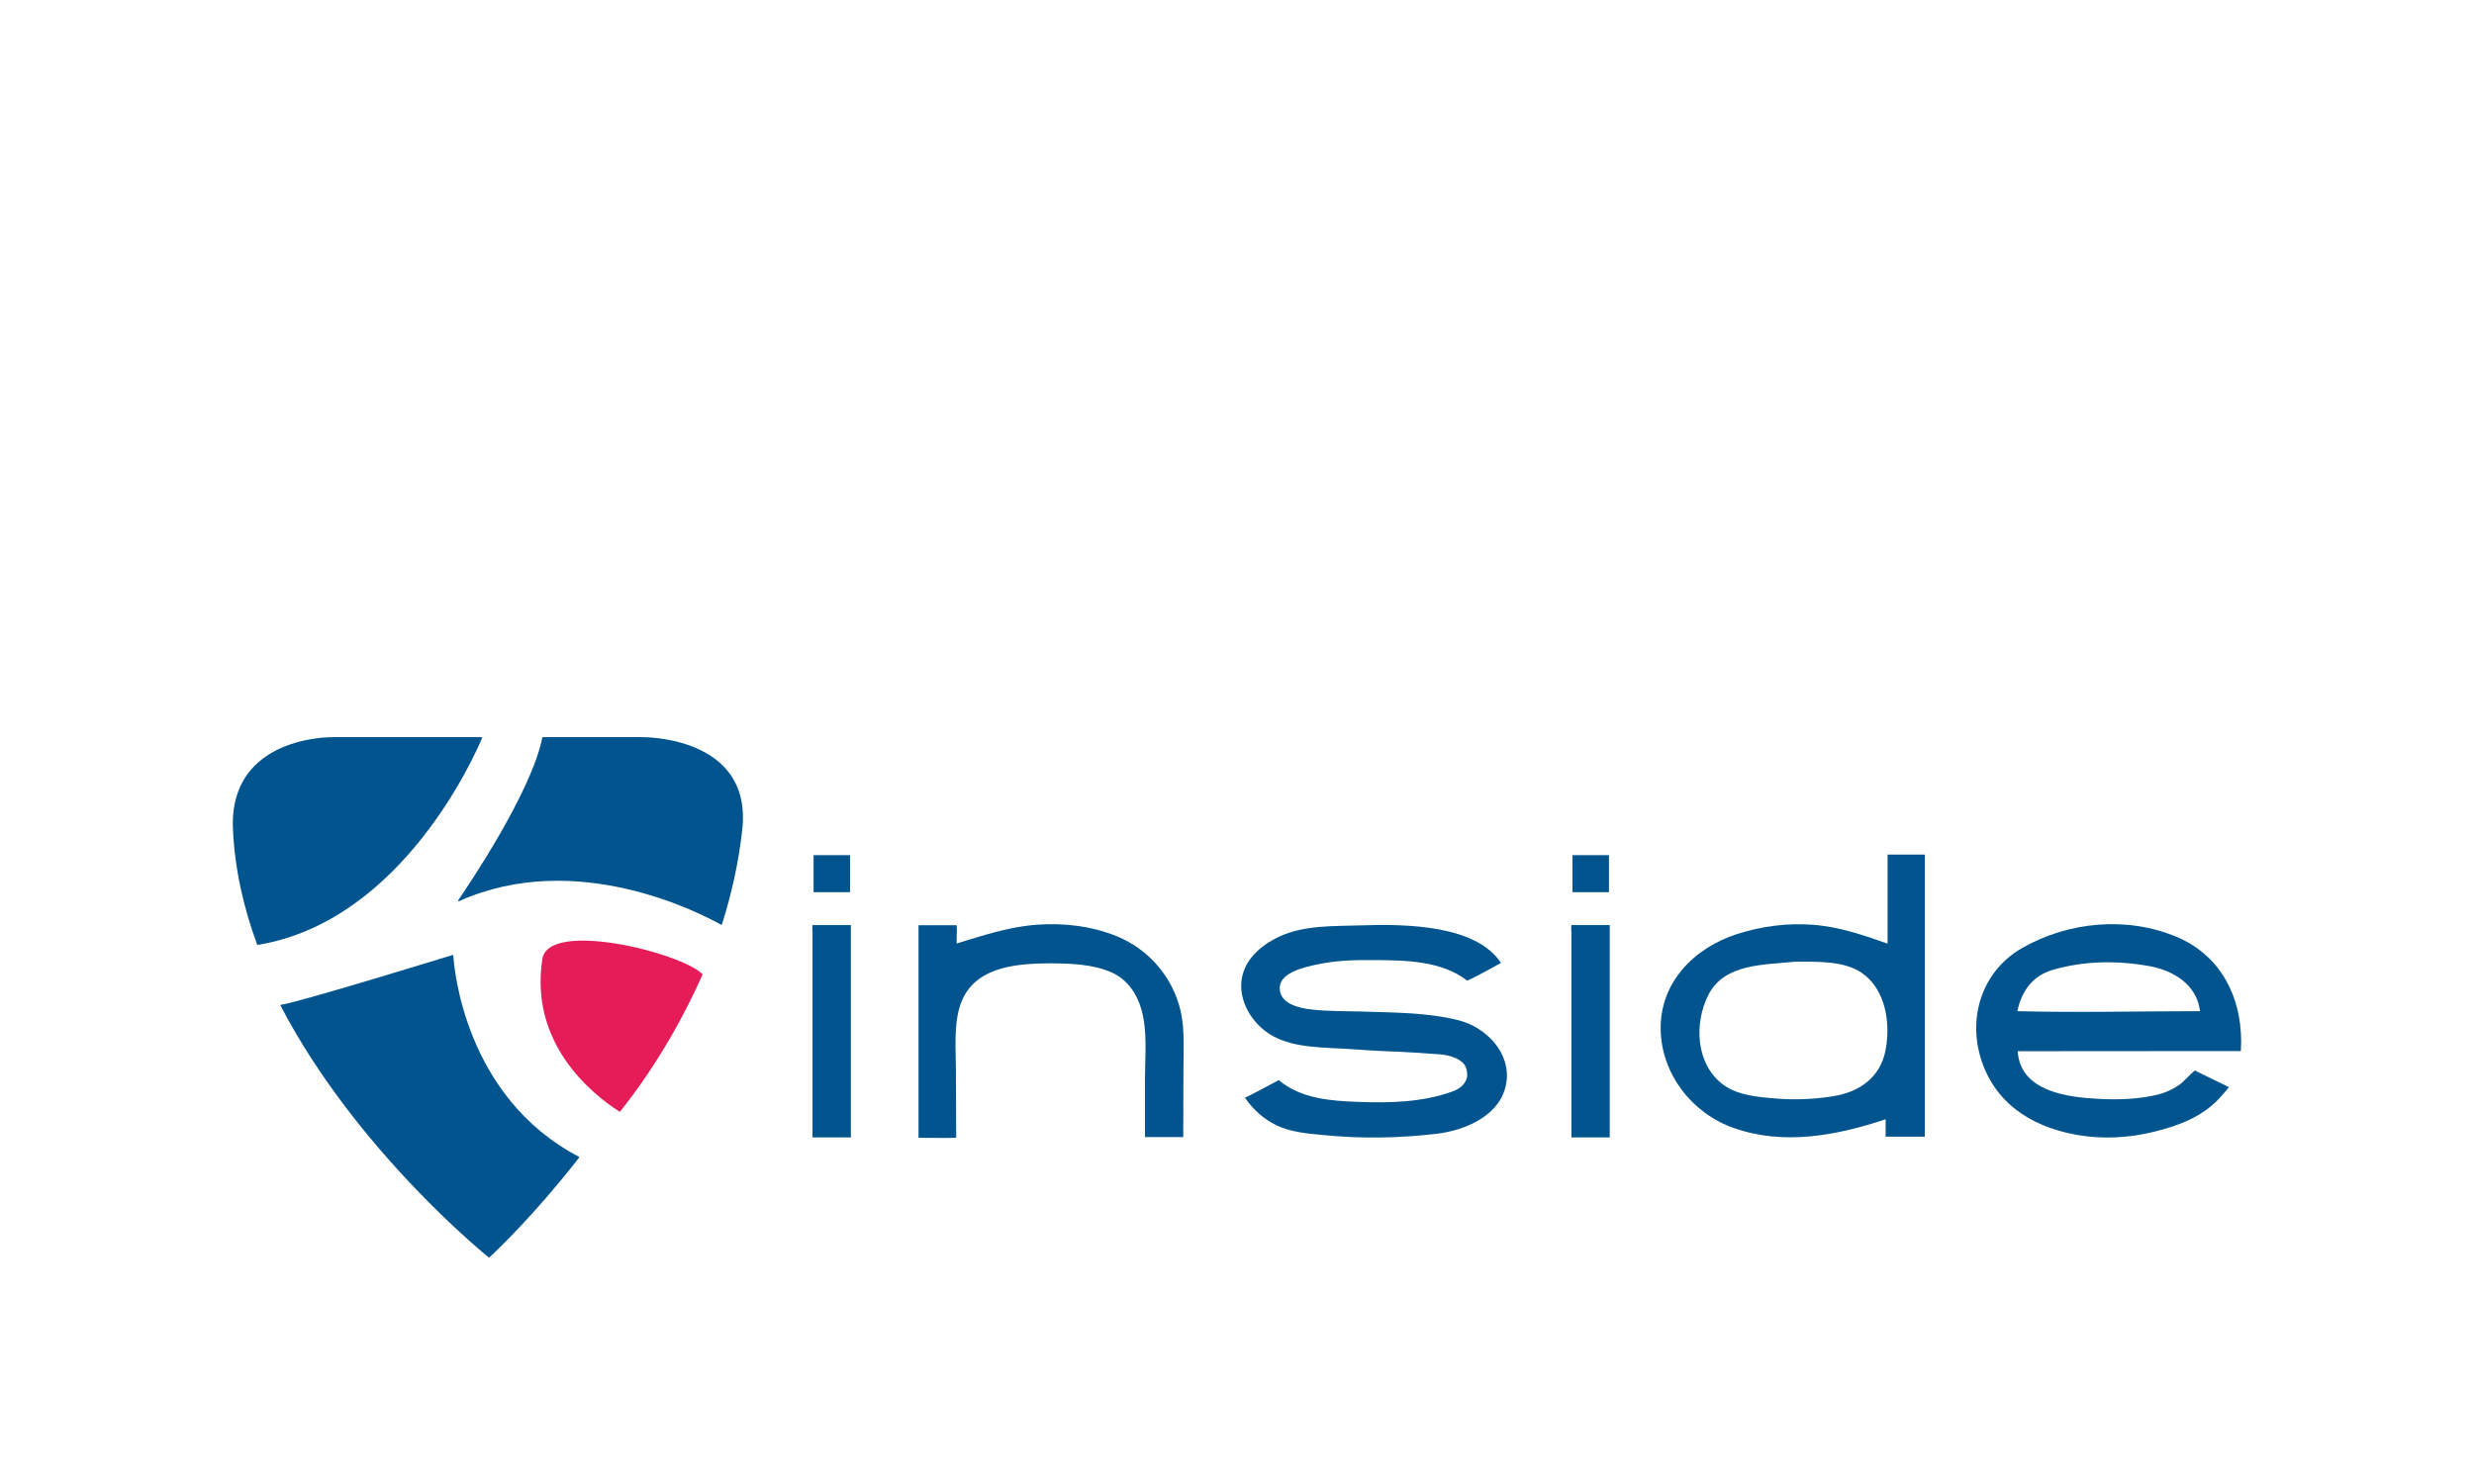 <?xml version="1.0" encoding="UTF-8"?>
<svg id="a" data-name="Calque 1" xmlns="http://www.w3.org/2000/svg" width="200" height="120" viewBox="0 0 200 120">
  <g>
    <path d="m45.684,94.911c-.015.021-.029.041-.043.062.014-.021.028-.041.043-.062Z" fill="none" stroke-width="0"/>
    <path d="m45.847,94.691c-.016.021-.031.041-.046.061.015-.02.03-.041.046-.061Z" fill="none" stroke-width="0"/>
    <path d="m46.029,94.462c-.017.021-.034.041-.05.062.017-.021.033-.041.05-.062Z" fill="none" stroke-width="0"/>
    <path d="m45.936,94.578c-.017.021-.032.041-.048.062.016-.021.032-.041.048-.062Z" fill="none" stroke-width="0"/>
    <path d="m45.61,95.018c-.015.022-.029.043-.043.065.014-.022.028-.043.043-.065Z" fill="none" stroke-width="0"/>
    <path d="m46.697,93.723c-.022.023-.044.045-.065.068.022-.022.043-.045.065-.068Z" fill="none" stroke-width="0"/>
    <path d="m45.54,95.123c-.017.027-.034.053-.05.079.016-.026.033-.052.05-.079Z" fill="none" stroke-width="0"/>
    <path d="m45.475,95.226c-.021.034-.041.068-.06.101.019-.033.039-.067.06-.101Z" fill="none" stroke-width="0"/>
    <path d="m45.763,94.802c-.015.021-.03.041-.044.061.015-.02.029-.041.044-.061Z" fill="none" stroke-width="0"/>
    <path d="m46.454,93.978c-.021.022-.041.044-.061.066.02-.022.04-.044.061-.066Z" fill="none" stroke-width="0"/>
    <path d="m46.573,93.852c-.021.022-.042.045-.063.067.021-.022.042-.044.063-.067Z" fill="none" stroke-width="0"/>
    <path d="m46.128,94.344c-.018.021-.035.041-.052.062.017-.021.034-.041.052-.062Z" fill="none" stroke-width="0"/>
    <path d="m46.231,94.224c-.019.021-.037.042-.055.063.018-.021.036-.042.055-.063Z" fill="none" stroke-width="0"/>
    <path d="m46.34,94.102c-.019.022-.038.043-.057.064.019-.021.038-.043.057-.064Z" fill="none" stroke-width="0"/>
    <path d="m38.967,59.684c.015-.037-.012-.077-.051-.077h-11.989s-8.428-.179-8.095,7.433c.142,3.234.86,6.361,1.953,9.328.009.025.035.04.062.036,11.746-1.929,17.644-15.575,18.12-16.72Z" fill="#01548e" stroke-width="0"/>
    <path d="m46.798,93.619c.026-.026.02-.071-.013-.088-9.234-4.834-10.08-15.304-10.138-16.253-.002-.036-.037-.06-.071-.05l-.029.008s-12.586,3.878-13.819,4.009c-.039.004-.062.046-.044.081,6.153,11.805,16.85,20.372,16.85,20.372h.006s2.555-2.325,5.814-6.267c.002-.003.004-.005.006-.008.013-.023.026-.046.039-.07-.014.025-.028.05-.042.074.484-.586.984-1.207,1.494-1.862-.032.032-.063.063-.094.095.014-.014.027-.027.041-.041Zm-.167.171c.022-.022.043-.045.065-.068-.022.023-.044.045-.065.068Zm-1.216,1.537c.019-.033.039-.067.06-.101-.021.034-.041.068-.06.101Zm.075-.125c.016-.026.033-.052.05-.079-.017.027-.034.053-.05.079Zm.076-.119c.014-.022.028-.043.043-.065-.015.022-.029.043-.043.065Zm.074-.11c.014-.021.028-.041.043-.062-.015.021-.029.041-.043.062Zm.078-.11c.015-.02.029-.041.044-.061-.015.021-.03.041-.044.061Zm.082-.111c.015-.02.03-.041.046-.061-.016.021-.031.041-.046.061Zm.086-.113c.016-.021.032-.041.048-.062-.017.021-.032.041-.048.062Zm.092-.115c.017-.021.033-.041.05-.062-.017.021-.034.041-.05.062Zm.096-.117c.017-.021.034-.041.052-.062-.018.021-.035.041-.052.062Zm.101-.119c.018-.021.036-.042.055-.063-.019.021-.037.042-.055.063Zm.106-.121c.019-.021.038-.043.057-.064-.019.022-.038.043-.057.064Zm.111-.123c.02-.022.04-.044.061-.066-.021.022-.041.044-.061.066Zm.116-.125c.021-.022.042-.044.063-.067-.021.022-.042.045-.063.067Z" fill="#01548e" stroke-width="0"/>
    <path d="m43.845,77.541c-1.049,6.794,3.905,10.848,6.223,12.344.024.016.056.01.074-.013,3.213-4.044,5.357-8.146,6.645-11.047.009-.021.005-.045-.011-.061-1.743-1.743-12.437-4.396-12.931-1.223Z" fill="#e61c59" stroke-width="0"/>
    <path d="m51.908,59.607h-8.017c-.026,0-.049.018-.054.044-.851,4.35-5.958,11.927-6.787,13.135-.032.046.018.104.069.081,9.429-4.235,19.412.924,21.165,1.905.031.017.069.002.08-.032.785-2.481,1.362-5.058,1.644-7.7.807-7.569-8.1-7.433-8.1-7.433Z" fill="#01548e" stroke-width="0"/>
  </g>
  <g>
    <path d="m117.948,82.509c-2.566-.647-5.246-.624-7.868-.713-1.306-.04-2.714-.011-4.031-.162-1.032-.117-2.617-.456-2.594-1.759.017-1.277,2.144-1.71,3.204-1.924,1.46-.294,2.942-.334,4.425-.316,2.503.017,5.44.034,7.527,1.665.958-.433,2.731-1.437,2.731-1.437-2.019-3.053-7.612-3.164-11.324-3.036-2.184.074-4.567-.034-6.586.904-1.556.724-2.999,1.981-3.09,3.82-.074,1.75,1.1,3.444,2.606,4.251,1.802.963,4.105.886,6.084,1.021,1.112.071,2.224.157,3.336.194,1.209.04,2.834.151,4.048.24.872.063,1.842.419,2.081,1.043.405,1.075-.353,1.699-1.078,1.961-2.435.878-5.063.935-7.623.841-2.224-.08-4.624-.251-6.42-1.761-.941.49-1.694.92-2.731,1.428.65.935,1.517,1.739,2.56,2.23,1.175.564,2.52.661,3.797.787,3.022.302,6.135.251,9.151-.108,2.338-.279,5.218-1.5,5.622-4.133.376-2.409-1.637-4.471-3.826-5.032-1.192-.302,1.557.396,0,0" fill="#01548e" fill-rule="evenodd" stroke-width="0"/>
    <path d="m176.016,75.784c-4.008-1.716-8.804-1.277-12.567.889-3.091,1.779-4.334,5.337-3.376,8.716,1.043,3.675,3.991,5.659,7.635,6.343,2.172.416,4.413.302,6.546-.246,1.945-.49,3.763-1.186,5.155-2.668.279-.3.53-.604.781-.907-.952-.473-1.865-.918-2.76-1.348-.485.402-.844.892-1.392,1.254-.485.316-1.015.545-1.574.69-1.522.374-3.136.431-4.698.356-2.526-.122-6.449-.556-6.654-3.86,5.947,0,11.894-.017,17.841-.011h.199c.246-3.906-1.368-7.601-5.137-9.209-2.731-1.172,3.632,1.554,0,0m-10.064,2.64c2.526-.735,5.234-.77,7.823-.296,1.956.354,3.831,1.517,4.077,3.638h-.183c-4.864.006-9.733.128-14.586,0,.377-1.759,1.34-2.897,2.868-3.341,2.064-.607-1.528.445,0,0" fill="#01548e" fill-rule="evenodd" stroke-width="0"/>
    <path d="m90.299,75.716c-2.053-.841-4.282-1.097-6.483-.941-2.275.171-4.316.861-6.477,1.519-.028-.428.046-.935,0-1.477h-3.085v17.188c1.015,0,2.036.023,3.045,0,0-1.83-.017-3.655-.023-5.482,0-1.639-.171-3.444.285-5.038.935-3.264,4.413-3.581,7.327-3.586,1.625,0,3.547.066,5.041.764,1.209.567,1.967,1.665,2.332,2.925.519,1.788.302,3.815.302,5.659v4.701h3.091c0-1.819.017-3.643.017-5.465,0-1.565.12-3.202-.228-4.735-.627-2.714-2.565-4.981-5.143-6.033-2.982-1.22,3.336,1.36,0,0" fill="#01548e" fill-rule="evenodd" stroke-width="0"/>
    <path d="m68.786,74.886s.012-.063,0-.083h-3.102c-.034.228,0,.562,0,.562v16.607h3.102v-17.085Z" fill="#01548e" fill-rule="evenodd" stroke-width="0"/>
    <rect x="65.77" y="69.15" width="2.948" height="2.996" fill="#01548e" stroke-width="0"/>
    <path d="m152.593,69.102v7.202c-1.967-.69-3.935-1.368-6.038-1.525-2.059-.157-4.129.117-6.101.741-3.495,1.12-6.289,3.923-6.204,7.783.085,3.578,2.554,6.737,5.901,7.906,4.043,1.437,8.342.61,12.287-.701v1.408h3.165v-22.813h-3.011Zm-.154,15.777c-.422,2.273-2.15,3.45-4.345,3.783-1.539.234-3.107.3-4.664.157-1.368-.114-2.936-.257-4.083-1.078-2.263-1.636-2.417-4.981-1.243-7.287,1.306-2.571,4.539-2.417,7.008-2.691,1.728.011,3.968-.106,5.44.938,1.905,1.343,2.281,4.046,1.887,6.178-.41,2.218.171-.918,0,0" fill="#01548e" fill-rule="evenodd" stroke-width="0"/>
    <path d="m130.133,74.886s.011-.063,0-.083h-3.097c-.04.228,0,.562,0,.562v16.607h3.097v-17.085Z" fill="#01548e" fill-rule="evenodd" stroke-width="0"/>
    <rect x="127.122" y="69.15" width="2.948" height="2.996" fill="#01548e" stroke-width="0"/>
  </g>
</svg>